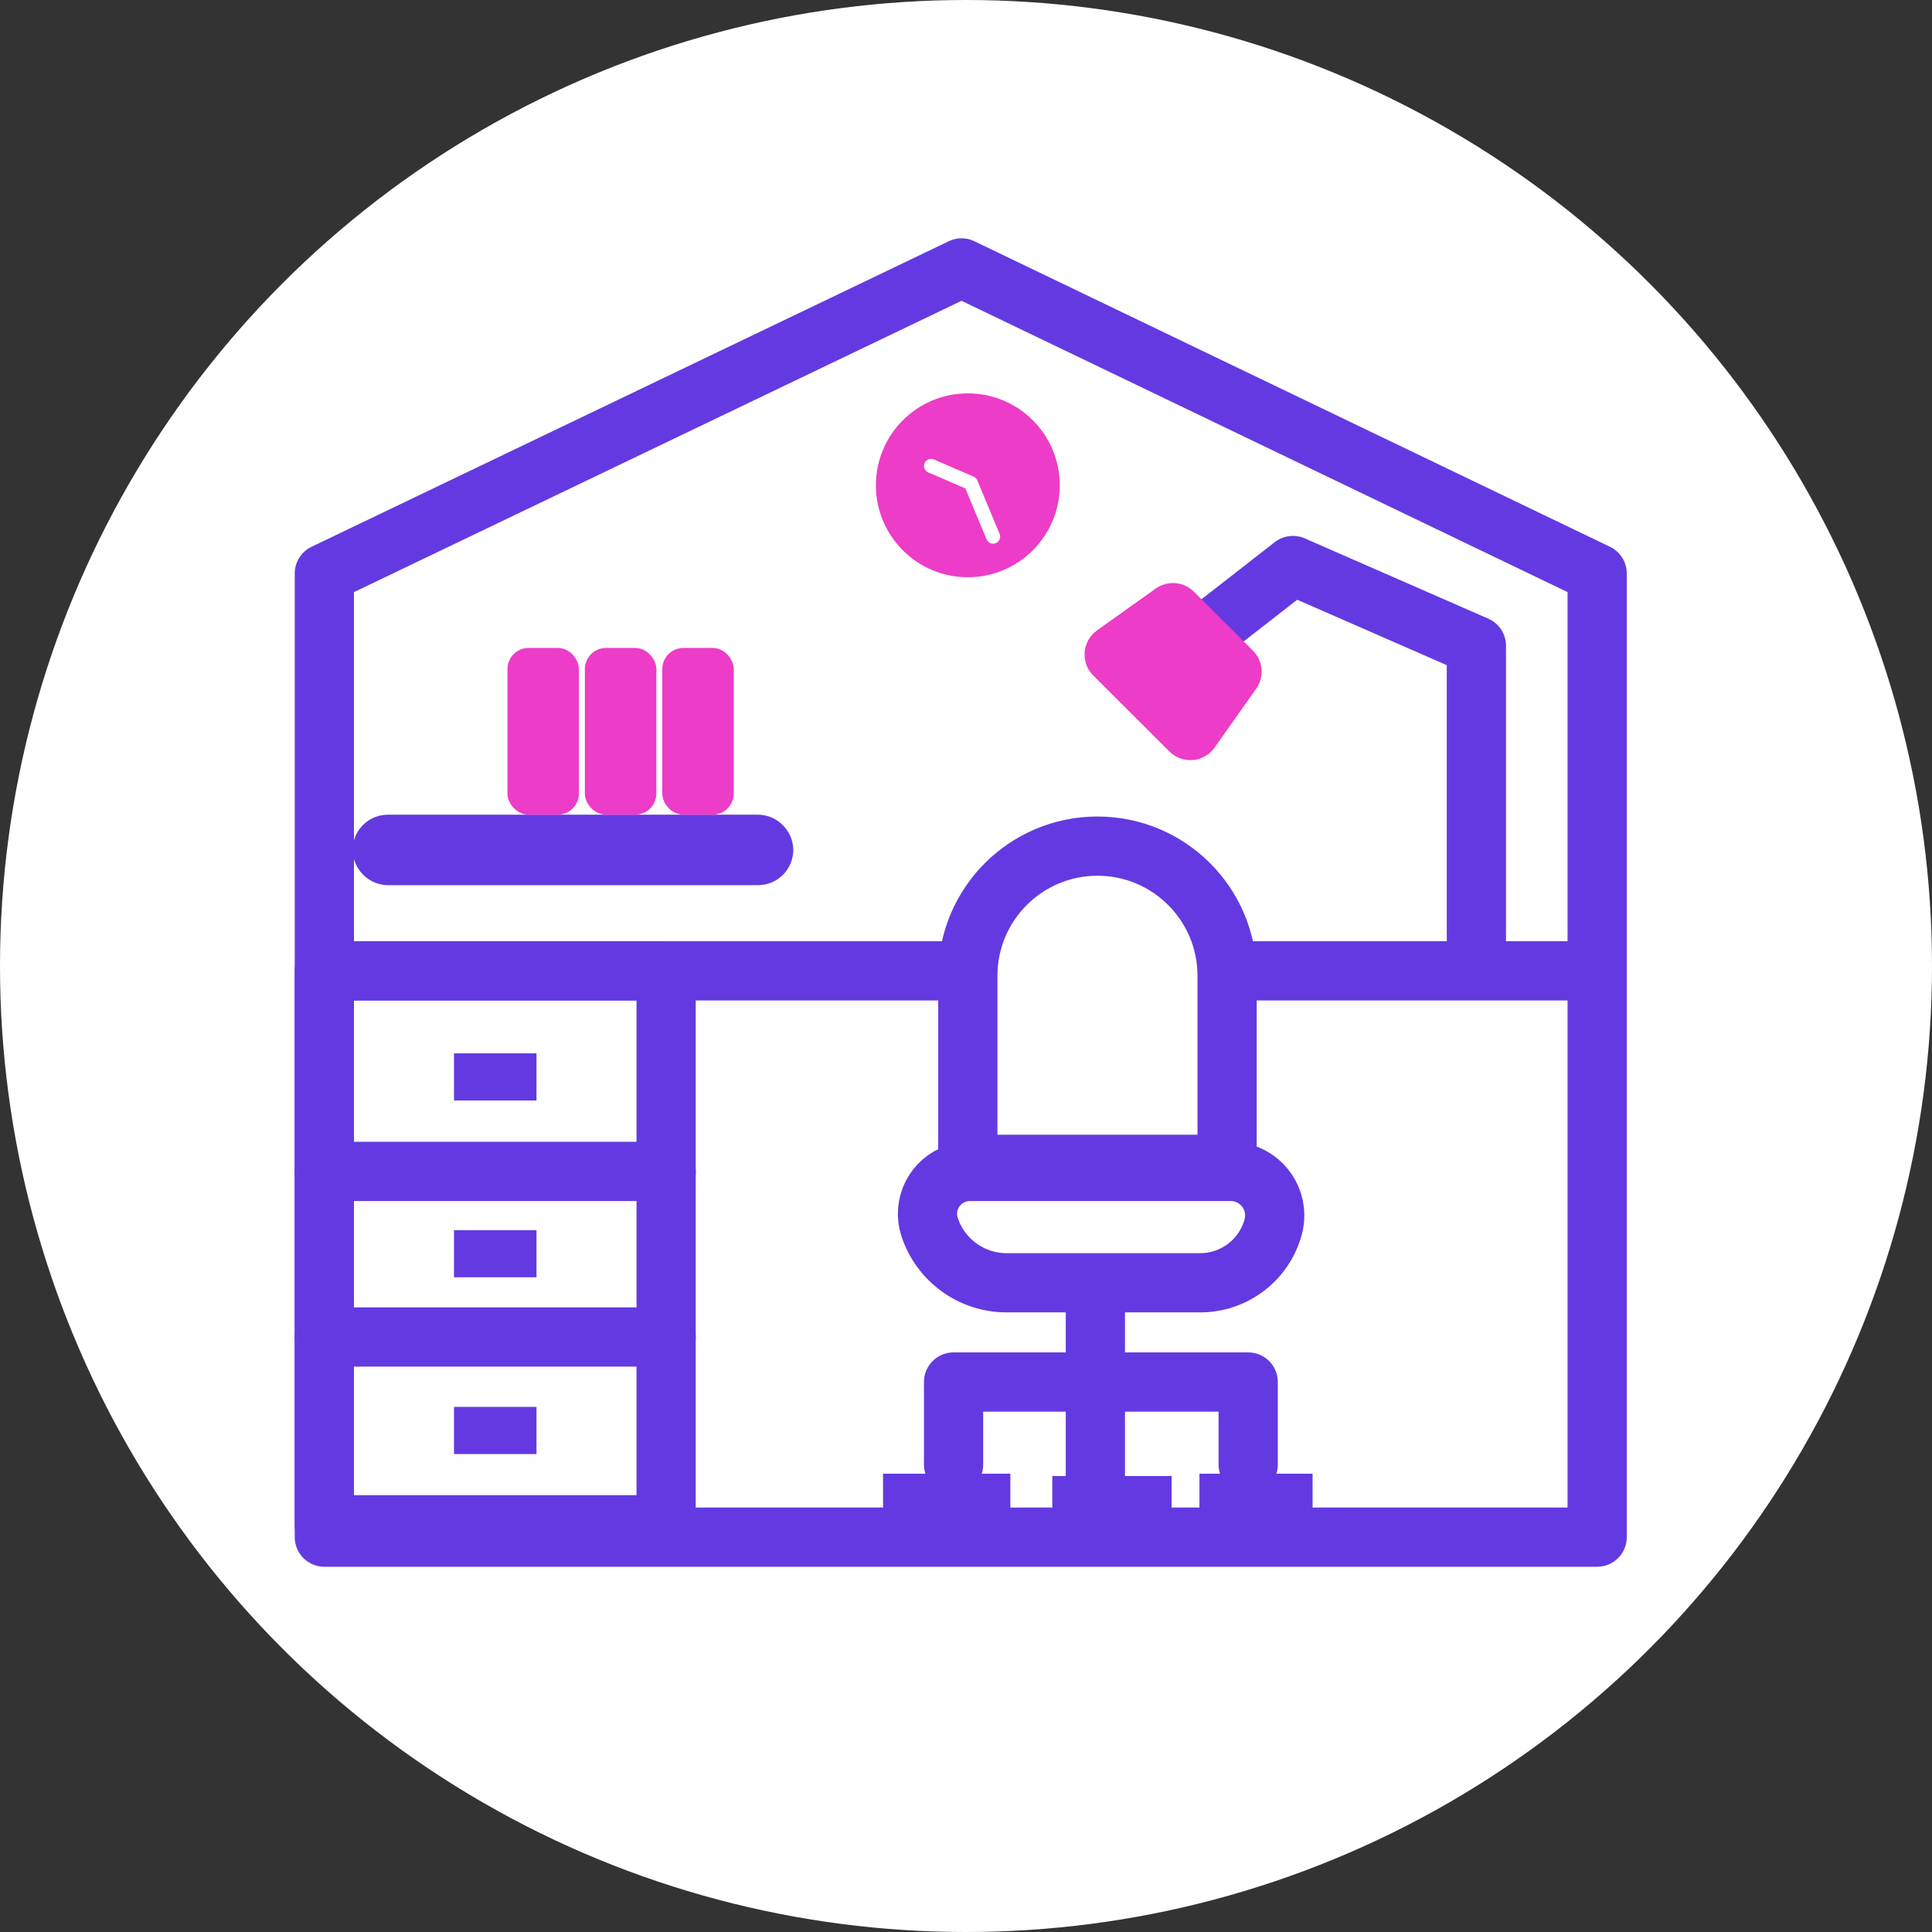<?xml version="1.0" encoding="UTF-8"?>
<svg width="137px" height="137px" viewBox="0 0 137 137" version="1.1" xmlns="http://www.w3.org/2000/svg" xmlns:xlink="http://www.w3.org/1999/xlink">
    <rect x="0" y="0" width="137" height="137" fill="#333333" stroke="none"/>
    <title>home-office-stipend</title>
    <g id="UI" stroke="none" stroke-width="1" fill="none" fill-rule="evenodd">
        <g id="Careers-UI" transform="translate(-1305, -3882)">
            <g id="Group-76" transform="translate(360, 3325)">
                <g id="home-office-stipend" transform="translate(945, 557)">
                    <circle id="Oval-Copy-5" fill="#FFFFFF" cx="68.5" cy="68.5" r="68.5"></circle>
                    <g id="Group-68" transform="translate(23, 19)">
                        <polygon id="Rectangle" stroke="#633AE1" stroke-width="4.2" stroke-linecap="round" stroke-linejoin="round" points="0 21.666 45.185 1.35828848e-13 90.256 21.666 90.256 90 0 90"></polygon>
                        <rect id="Rectangle" stroke="#633AE1" stroke-width="4" fill="#D8D8D8" x="4.006" y="40.769" width="27.247" height="1" rx="0.5"></rect>
                        <rect id="Rectangle" stroke="#ED3CC7" fill="#ED3CC7" x="24.463" y="27.446" width="4.067" height="10.823" rx="1"></rect>
                        <rect id="Rectangle-Copy-7" stroke="#ED3CC7" fill="#ED3CC7" x="18.974" y="27.446" width="4.067" height="10.823" rx="1"></rect>
                        <rect id="Rectangle-Copy-8" stroke="#ED3CC7" fill="#ED3CC7" x="13.484" y="27.446" width="4.067" height="10.823" rx="1"></rect>
                        <circle id="Oval" fill="#ED3CC7" cx="45.63" cy="15.413" r="6.519"></circle>
                        <polygon id="Path" fill="#633AE1" fill-rule="nonzero" points="9.193 55.694 15.043 55.694 15.043 59.037 9.193 59.037"></polygon>
                        <polygon id="Path" fill="#633AE1" fill-rule="nonzero" points="9.193 68.23 15.043 68.23 15.043 71.573 9.193 71.573"></polygon>
                        <polygon id="Path" fill="#633AE1" fill-rule="nonzero" points="9.193 80.765 15.043 80.765 15.043 84.108 9.193 84.108"></polygon>
                        <rect id="Rectangle" stroke="#633AE1" stroke-width="4.2" stroke-linecap="round" stroke-linejoin="round" x="0" y="49.844" width="24.236" height="39.278"></rect>
                        <line x1="24.236" y1="64.066" x2="0" y2="64.066" id="Path-9" stroke="#633AE1" stroke-width="4.2" stroke-linecap="round" stroke-linejoin="round"></line>
                        <line x1="0" y1="75.808" x2="24.236" y2="75.808" id="Path-10" stroke="#633AE1" stroke-width="4.2" stroke-linecap="round" stroke-linejoin="round"></line>
                        <g id="Group-73" transform="translate(41.618, 41)"></g>
                        <polyline id="Path-15" stroke="#633AE1" stroke-width="4.2" stroke-linecap="round" stroke-linejoin="round" points="81.692 47.844 81.692 26.793 68.682 21.102 62.692 25.771"></polyline>
                        <polygon id="Path-16" stroke="#ED3CC7" stroke-width="4.2" fill="#ED3CC7" stroke-linecap="round" stroke-linejoin="round" points="61.409 32.802 56.007 27.413 60.176 24.444 64.364 28.623"></polygon>
                        <line x1="0.836" y1="49.844" x2="90.256" y2="49.844" id="Path-17" stroke="#633AE1" stroke-width="4.2" stroke-linecap="round" stroke-linejoin="round"></line>
                        <g id="Group-75" transform="translate(39.618, 41)" stroke="#633AE1">
                            <g id="Group-74" transform="translate(0, 46)" stroke-width="4">
                                <line x1="12" y1="0.667" x2="20.462" y2="0.667" id="Path-11-Copy"></line>
                                <line x1="0" y1="0.501" x2="9.026" y2="0.501" id="Path-11"></line>
                                <line x1="22.436" y1="0.501" x2="30.459" y2="0.501" id="Path-11-Copy-2"></line>
                            </g>
                            <polyline id="Path-13" stroke-width="4.2" stroke-linecap="round" stroke-linejoin="round" points="5 43.85 5 38 25.893 38 25.893 43.85"></polyline>
                            <line x1="15.056" y1="44.714" x2="15.056" y2="28" id="Path-12" stroke-width="4.2" stroke-linecap="round" stroke-linejoin="round"></line>
                            <g id="Group-71" transform="translate(2, 0)" fill="#FFFFFF" stroke-linecap="round" stroke-linejoin="round" stroke-width="4.2">
                                <path d="M13.204,0 C18.281,-9.32635942e-16 22.397,4.116 22.397,9.193 L22.397,22.564 L22.397,22.564 L4.011,22.564 L4.011,9.193 C4.011,4.116 8.127,9.32635942e-16 13.204,0 Z" id="Rectangle"></path>
                                <path d="M4.158,23.066 L22.649,23.066 C24.374,23.066 25.773,24.464 25.773,26.19 C25.773,26.468 25.736,26.746 25.663,27.014 C25.025,29.346 22.906,30.963 20.489,30.963 L6.761,30.963 C4.28,30.963 2.079,29.371 1.302,27.014 C0.782,25.437 1.639,23.737 3.216,23.217 C3.52,23.117 3.838,23.066 4.158,23.066 Z" id="Path-14"></path>
                            </g>
                        </g>
                        <polyline id="Path-18" stroke="#FFFFFF" stroke-linecap="round" stroke-linejoin="round" points="43.023 14.04 45.838 15.253 47.421 19.054"></polyline>
                    </g>
                </g>
            </g>
        </g>
    </g>
</svg>